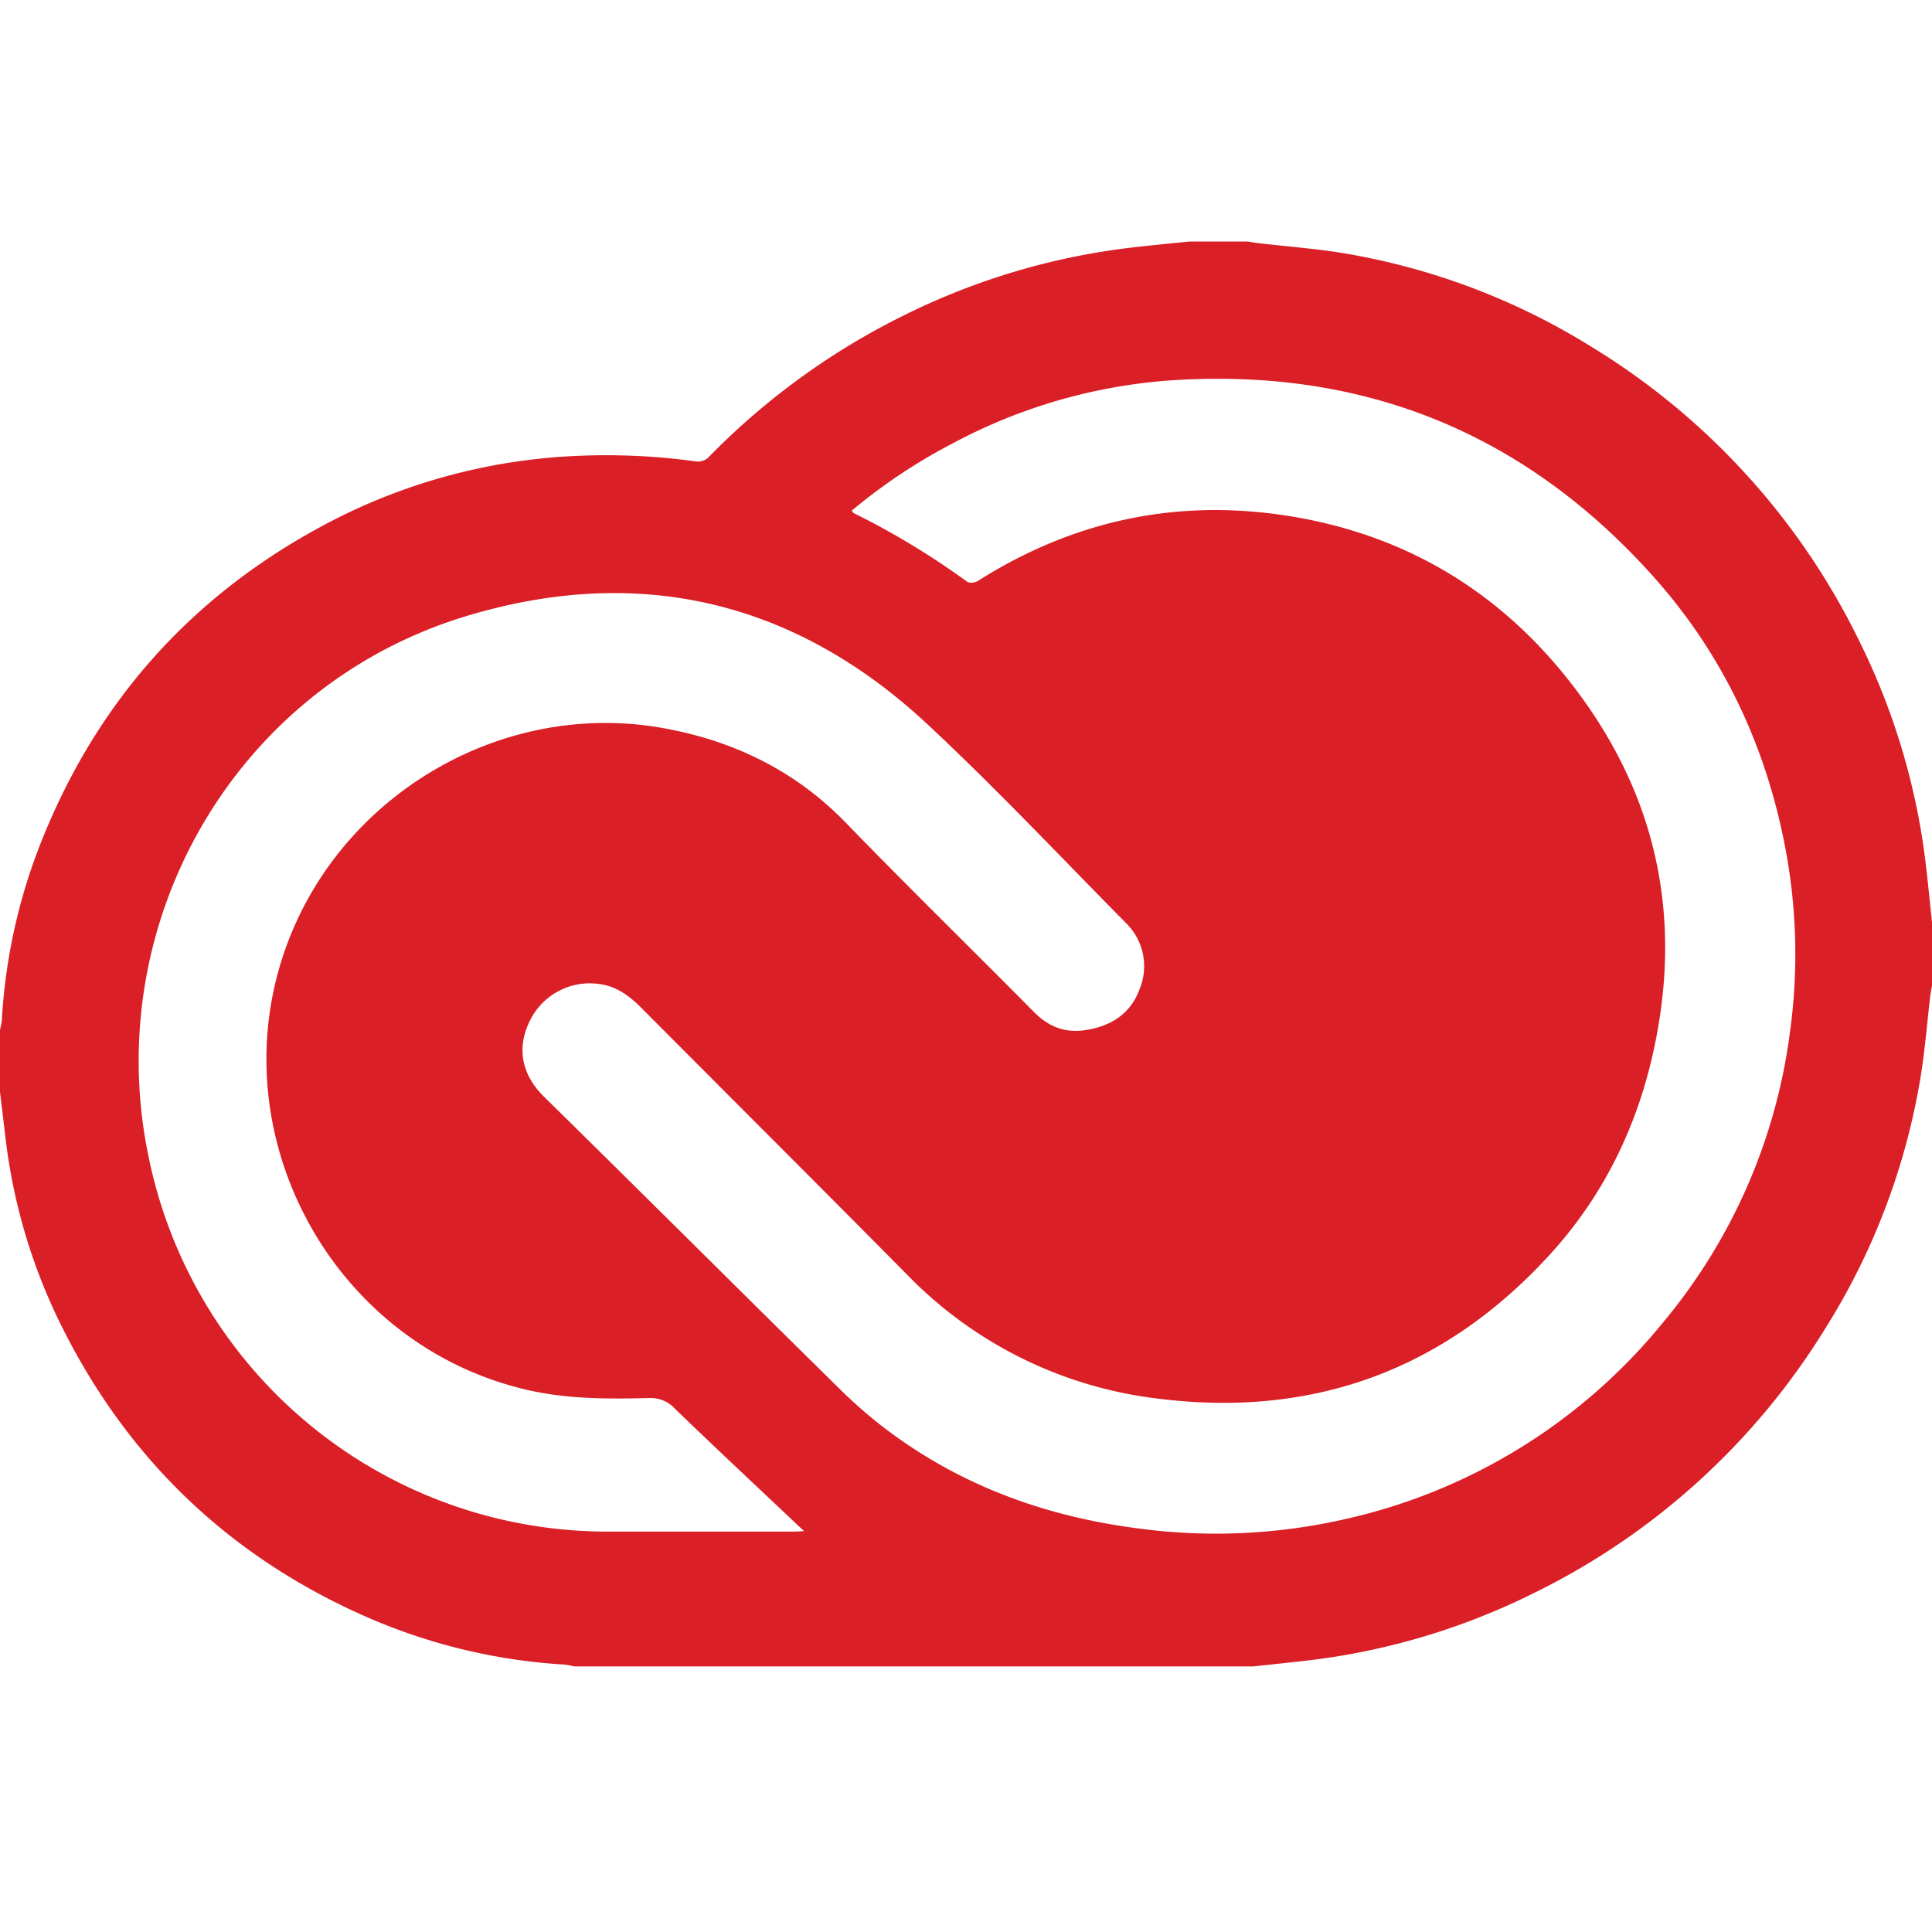 <svg xmlns="http://www.w3.org/2000/svg" width="24" height="24" fill="none" viewBox="0 0 24 24">
  <path fill="#DA1F26" d="M24 11.456v.79c-.008.043-.017.085-.022.128-.04.343-.067.69-.124 1.03a8.433 8.433 0 0 1-1.176 3.093 8.793 8.793 0 0 1-3.645 3.303 8.527 8.527 0 0 1-2.812.83c-.217.025-.434.047-.652.071H7.138c-.043-.008-.085-.02-.128-.023a7.19 7.19 0 0 1-2.448-.588C2.865 19.347 1.6 18.143.771 16.486a7.088 7.088 0 0 1-.7-2.33L0 13.563v-.767c.008-.043.02-.085.023-.128a7.062 7.062 0 0 1 .461-2.139C1.2 8.68 2.45 7.31 4.222 6.42a7.323 7.323 0 0 1 2.928-.756 8.132 8.132 0 0 1 1.503.069.19.19 0 0 0 .142-.046 8.892 8.892 0 0 1 2.457-1.781 8.6 8.6 0 0 1 2.826-.833c.234-.027.467-.049.7-.073h.72c.046.007.094.016.14.021.357.042.715.068 1.068.127a8.46 8.46 0 0 1 3.073 1.166 8.794 8.794 0 0 1 3.319 3.652c.438.883.719 1.835.83 2.814.026.226.048.45.072.676ZM10.58 6.343c.015.02.019.028.025.031.493.243.965.529 1.41.853.028.02.098.012.132-.01 1.222-.774 2.547-1.041 3.97-.789 1.395.247 2.53.944 3.397 2.057.982 1.26 1.357 2.684 1.085 4.27-.181 1.061-.607 2.014-1.33 2.812-1.32 1.456-2.972 2.057-4.917 1.803a5.191 5.191 0 0 1-3.086-1.538c-1.098-1.11-2.204-2.211-3.305-3.318-.147-.147-.31-.265-.521-.291a.829.829 0 0 0-.864.47c-.142.296-.124.63.185.934 1.227 1.205 2.444 2.421 3.67 3.627.21.208.435.4.674.573.896.65 1.906 1.01 3 1.155a7.22 7.22 0 0 0 2.555-.1 7.082 7.082 0 0 0 4-2.455 7.034 7.034 0 0 0 1.576-3.609 7.072 7.072 0 0 0-.065-2.32c-.244-1.251-.773-2.37-1.62-3.322-1.618-1.816-3.653-2.627-6.074-2.446a6.747 6.747 0 0 0-2.641.777 6.97 6.97 0 0 0-1.255.836ZM9.989 19.02l-.1-.093c-.501-.474-1.006-.945-1.502-1.425a.407.407 0 0 0-.32-.135c-.502.012-1.005.015-1.5-.097-2.461-.557-3.89-3.233-2.983-5.587.715-1.857 2.696-2.988 4.649-2.639.875.156 1.644.527 2.275 1.177.769.794 1.56 1.566 2.338 2.352.177.179.38.26.626.225.316-.045.569-.196.683-.507a.749.749 0 0 0-.173-.83c-.816-.826-1.613-1.673-2.462-2.465-1.647-1.536-3.588-1.992-5.736-1.34-2.888.878-4.579 3.86-3.919 6.804a5.816 5.816 0 0 0 5.691 4.566h2.299c.038 0 .076-.003.134-.006Z"/>
</svg>
